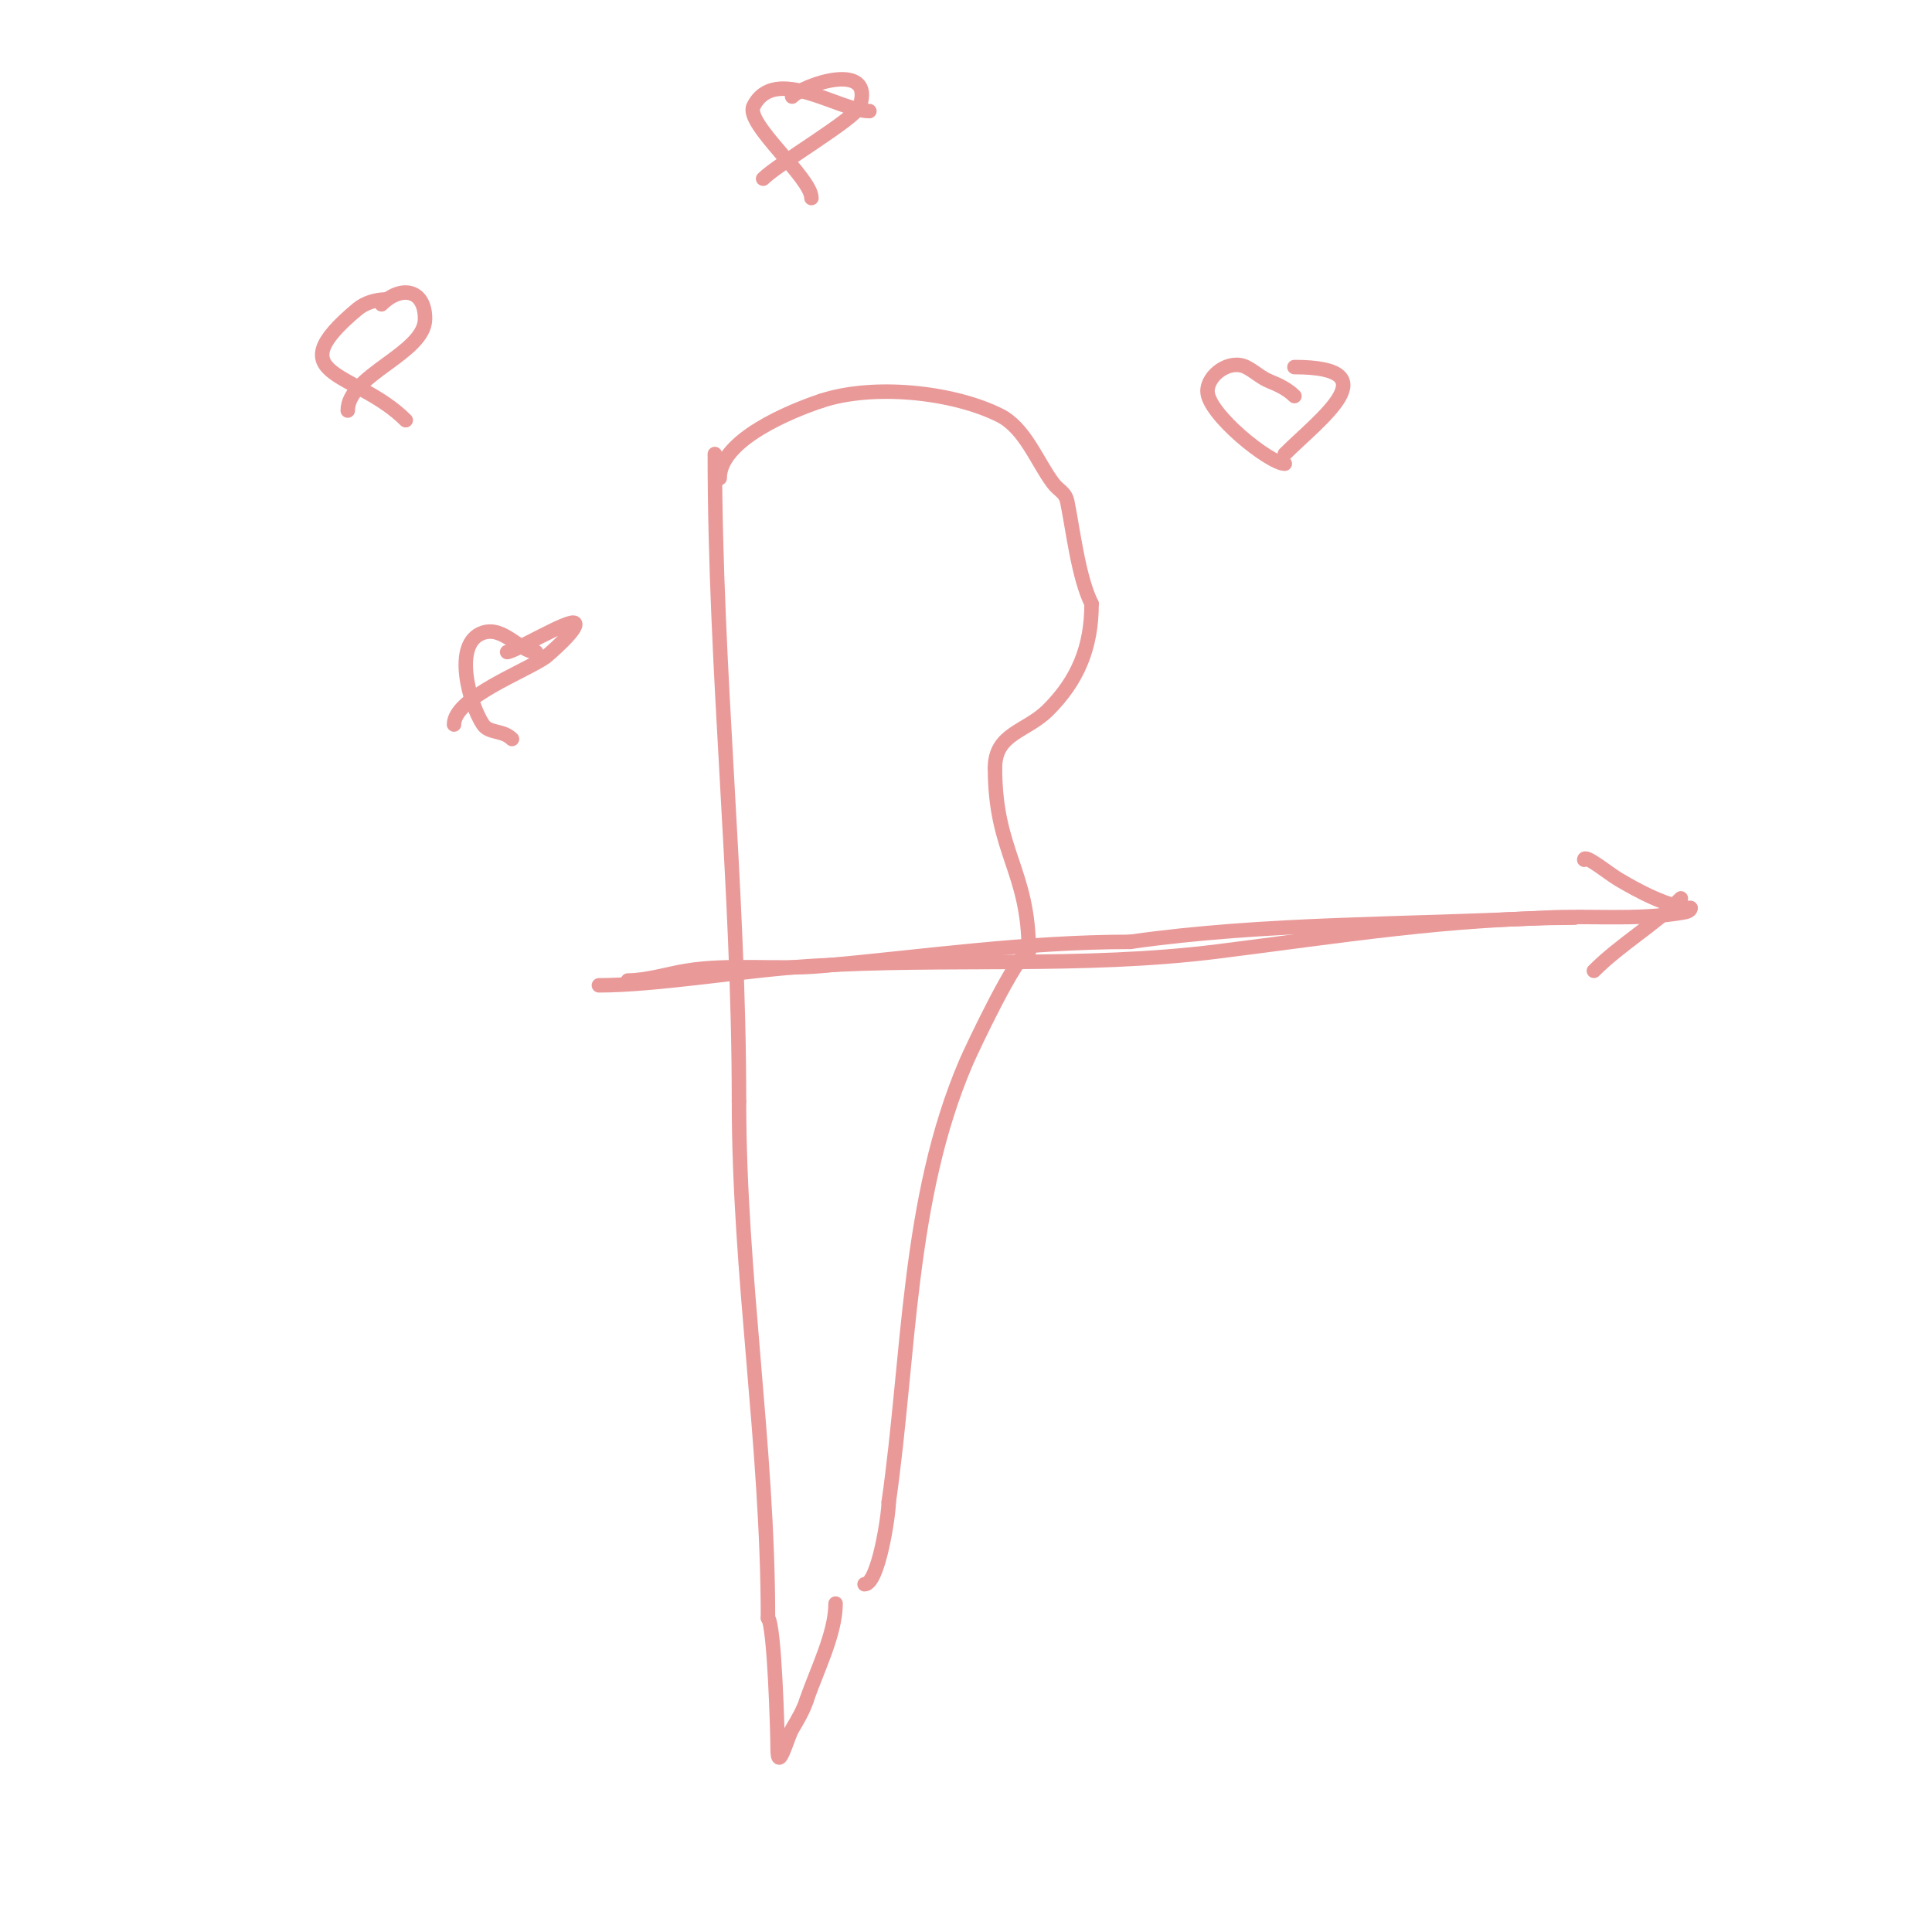<svg viewBox='0 0 400 400' version='1.1' xmlns='http://www.w3.org/2000/svg' xmlns:xlink='http://www.w3.org/1999/xlink'><g fill='none' stroke='#ea9999' stroke-width='3' stroke-linecap='round' stroke-linejoin='round'><path d='M149,99c0,-7.968 14.872,-13.957 21,-16'/><path d='M170,83c10.682,-3.561 27.158,-1.921 37,3c5.235,2.617 7.735,9.646 11,14c1.285,1.714 2.56,1.8 3,4c1.209,6.044 2.307,15.613 5,21'/><path d='M226,125c0,8.95 -2.811,15.811 -9,22c-4.55,4.55 -11,4.772 -11,12'/><path d='M206,159c0,17.522 7,21.129 7,38'/><path d='M213,197c-2.283,0 -11.805,20.212 -13,23c-12.14,28.326 -11.65,60.55 -16,91'/><path d='M184,311c0,2.699 -2.161,17 -5,17'/><path d='M148,94c0,44.976 5,89.115 5,134'/><path d='M153,228c0,35.92 6,71.253 6,107'/><path d='M159,335c1.358,1.358 2,23.988 2,27c0,5.436 2.067,-2.445 3,-4c1.15,-1.917 2.293,-3.879 3,-6'/><path d='M167,352c1.939,-5.818 6,-13.7 6,-20'/><path d='M130,203c3.859,0 8.174,-1.362 12,-2c8.94,-1.49 18.951,-0.177 28,-1c21.388,-1.944 42.318,-5 64,-5'/><path d='M234,195c28.086,-4.012 57.644,-3.508 86,-5c9.459,-0.498 18.69,0.552 28,-1c0.735,-0.123 2,-0.255 2,-1'/><path d='M350,188c-4.371,0 -11.184,-3.71 -15,-6c-2.086,-1.252 -7,-5.291 -7,-4'/><path d='M348,186c-5.514,5.514 -12.485,9.485 -18,15'/><path d='M124,204c12.071,0 30.229,-3.139 44,-4c28.077,-1.755 55.995,0.501 84,-3c25.063,-3.133 48.666,-7 74,-7'/><path d='M268,82c-1.374,-1.374 -3.195,-2.278 -5,-3c-2.027,-0.811 -3.256,-2.128 -5,-3c-3.398,-1.699 -8,1.605 -8,5c0,4.694 12.905,15 16,15'/><path d='M268,76c20.111,0 5.171,10.829 -2,18'/><path d='M80,62c-2.108,0 -4.38,0.65 -6,2c-17.014,14.178 -0.308,12.692 10,23'/><path d='M79,63c3.927,-3.927 9,-3.216 9,3c0,7.191 -16,11.602 -16,19'/><path d='M111,135c-3.318,0 -6.719,-5.427 -11,-4c-6.417,2.139 -2.764,14.854 0,19c1.256,1.884 4.089,1.089 6,3'/><path d='M105,135c1.452,0 13.019,-6.981 14,-6c1.034,1.034 -5.852,6.894 -6,7c-4.181,2.986 -19,8.436 -19,14'/><path d='M180,23c-6.206,0 -19.625,-9.75 -24,-1c-1.793,3.585 12,14.769 12,19'/><path d='M164,20c2.555,-2.555 17.166,-7.499 14,2c-0.833,2.499 -16.868,11.868 -20,15'/></g>
</svg>